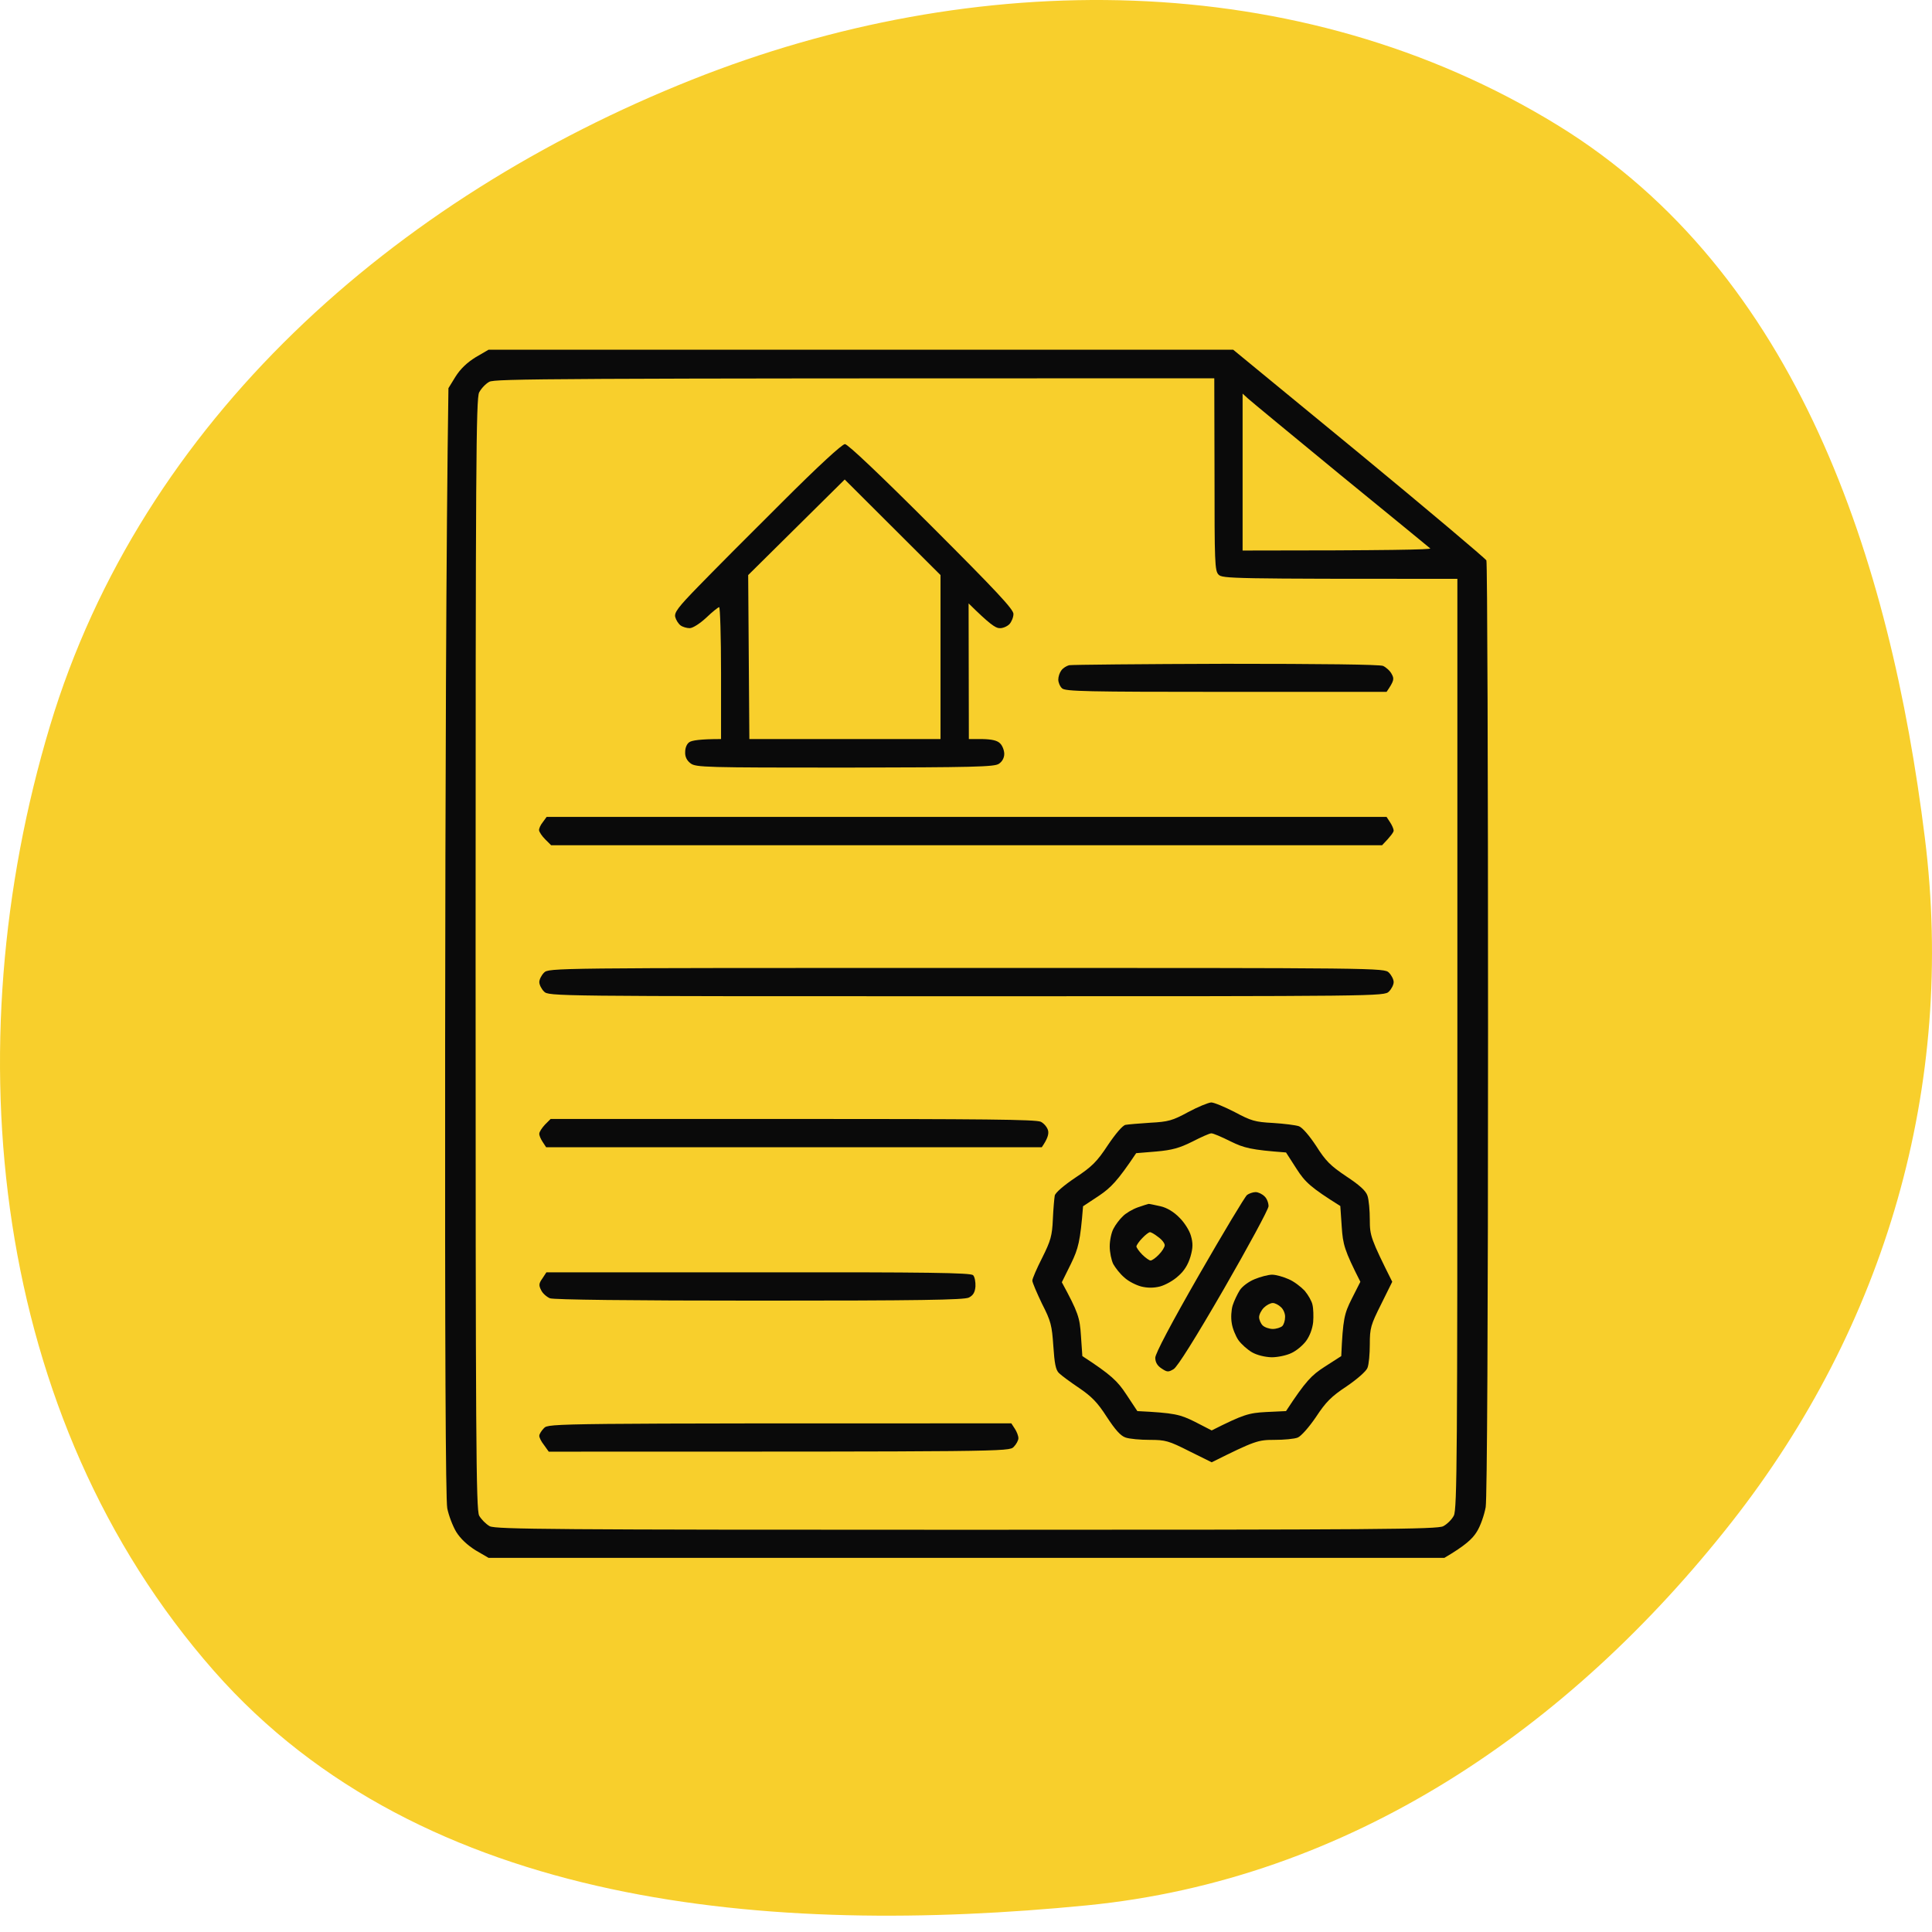 <?xml version="1.0" encoding="UTF-8"?> <svg xmlns="http://www.w3.org/2000/svg" width="90" height="90" viewBox="0 0 90 90" fill="none"> <path fill-rule="evenodd" clip-rule="evenodd" d="M72.577 5.843C83.754 12.716 88.056 26.071 89.668 39.035C91.104 50.582 87.839 61.772 80.666 70.906C73.109 80.531 62.854 87.561 50.623 88.76C35.952 90.197 19.707 88.916 9.963 77.834C-0.414 66.031 -2.172 48.796 2.325 33.827C6.605 19.578 18.372 9.235 32.228 3.715C45.358 -1.515 60.493 -1.587 72.577 5.843Z" fill="#F8CF2C"></path> <path fill-rule="evenodd" clip-rule="evenodd" d="M22.759 16.291H57.446L63.305 21.106C66.516 23.755 69.187 26.009 69.242 26.107C69.286 26.206 69.319 36.022 69.319 47.916C69.319 61.7 69.275 69.79 69.209 70.207C69.143 70.57 68.967 71.087 68.791 71.362C68.594 71.68 68.275 71.988 67.285 72.571H22.759L22.155 72.219C21.77 71.977 21.451 71.68 21.253 71.362C21.088 71.087 20.901 70.592 20.835 70.262C20.758 69.856 20.725 62.59 20.736 48.553C20.747 36.946 20.78 25.338 20.89 18.083L21.22 17.545C21.451 17.182 21.748 16.896 22.155 16.643L22.759 16.291ZM22.32 18.281C22.177 18.567 22.155 21.7 22.155 44.442C22.155 67.185 22.177 70.306 22.32 70.603C22.419 70.779 22.638 70.999 22.814 71.098C23.111 71.241 25.794 71.263 45.022 71.263C64.251 71.263 66.944 71.241 67.23 71.098C67.417 70.999 67.637 70.779 67.725 70.603C67.879 70.306 67.89 67.646 67.89 48.619V26.965C57.314 26.965 56.94 26.954 56.764 26.767C56.588 26.591 56.577 26.184 56.577 22.095L56.566 17.622C25.376 17.622 23.056 17.643 22.792 17.786C22.627 17.874 22.419 18.094 22.32 18.281ZM57.885 25.646C64.801 25.646 66.692 25.602 66.626 25.547C66.571 25.503 64.691 23.953 62.448 22.128C60.216 20.293 58.27 18.688 58.138 18.567L57.885 18.336V25.646Z" fill="#0A0A0A"></path> <path fill-rule="evenodd" clip-rule="evenodd" d="M47.111 66.305L47.276 66.558C47.364 66.69 47.441 66.888 47.441 66.998C47.441 67.097 47.342 67.283 47.221 67.404C47.001 67.624 46.858 67.624 25.563 67.624L25.343 67.316C25.211 67.151 25.112 66.954 25.123 66.877C25.123 66.811 25.222 66.646 25.343 66.525C25.563 66.305 25.706 66.305 47.111 66.305ZM25.453 59.27H35.326C43.252 59.259 45.209 59.292 45.33 59.402C45.407 59.479 45.451 59.721 45.44 59.93C45.418 60.205 45.33 60.347 45.132 60.446C44.912 60.556 42.769 60.589 35.381 60.589C29.301 60.589 25.794 60.545 25.618 60.479C25.464 60.413 25.277 60.248 25.211 60.106C25.09 59.875 25.101 59.787 25.266 59.556L25.453 59.27ZM25.651 52.125H36.931C45.726 52.125 48.266 52.147 48.486 52.257C48.639 52.334 48.793 52.521 48.826 52.675C48.859 52.829 48.804 53.049 48.529 53.444H25.442L25.277 53.192C25.189 53.06 25.112 52.884 25.123 52.807C25.123 52.73 25.244 52.543 25.387 52.389L25.651 52.125ZM56.423 51.356C56.555 51.356 57.05 51.565 57.523 51.807C58.281 52.213 58.468 52.268 59.304 52.312C59.82 52.345 60.359 52.411 60.513 52.466C60.678 52.532 60.997 52.906 61.316 53.389C61.755 54.082 61.975 54.302 62.712 54.797C63.327 55.203 63.624 55.467 63.701 55.698C63.767 55.885 63.811 56.39 63.811 56.83C63.811 57.556 63.855 57.709 64.856 59.71L64.339 60.754C63.855 61.721 63.811 61.864 63.811 62.623C63.811 63.074 63.767 63.568 63.701 63.722C63.646 63.876 63.218 64.25 62.734 64.579C62.019 65.052 61.766 65.305 61.304 66.008C60.975 66.492 60.612 66.899 60.458 66.965C60.304 67.031 59.809 67.075 59.359 67.075C58.6 67.075 58.457 67.118 56.445 68.119L55.401 67.602C54.444 67.118 54.29 67.075 53.565 67.075C53.125 67.075 52.619 67.031 52.432 66.965C52.201 66.888 51.949 66.602 51.553 65.997C51.124 65.327 50.849 65.052 50.267 64.656C49.86 64.382 49.442 64.074 49.332 63.964C49.178 63.821 49.123 63.513 49.068 62.7C49.002 61.743 48.958 61.546 48.54 60.732C48.299 60.227 48.09 59.743 48.09 59.655C48.09 59.567 48.299 59.083 48.551 58.589C48.947 57.797 49.013 57.566 49.046 56.797C49.068 56.313 49.112 55.819 49.134 55.698C49.156 55.566 49.552 55.225 50.091 54.862C50.871 54.346 51.102 54.115 51.608 53.346C51.971 52.807 52.3 52.422 52.432 52.4C52.553 52.378 53.07 52.334 53.587 52.301C54.422 52.257 54.62 52.202 55.346 51.807C55.797 51.565 56.28 51.367 56.423 51.356V51.356ZM53.861 53.642L52.927 53.719C52.059 55.016 51.751 55.324 51.201 55.698L50.453 56.192C50.322 57.841 50.233 58.16 49.893 58.864L49.464 59.732C50.233 61.15 50.3 61.381 50.354 62.216L50.42 63.172C51.773 64.052 52.059 64.338 52.465 64.953L52.982 65.734C54.73 65.822 54.961 65.887 55.654 66.228L56.445 66.635C57.929 65.887 58.171 65.822 58.974 65.778L59.908 65.734C60.832 64.326 61.096 64.063 61.711 63.667L62.481 63.172C62.558 61.436 62.624 61.194 62.965 60.512L63.371 59.71C62.624 58.237 62.558 57.973 62.503 57.149L62.437 56.181C61.052 55.313 60.799 55.071 60.403 54.456L59.908 53.686C58.27 53.565 57.951 53.477 57.325 53.17C56.907 52.961 56.5 52.785 56.423 52.796C56.346 52.796 55.95 52.972 55.544 53.181C54.95 53.477 54.609 53.576 53.861 53.642Z" fill="#0A0A0A"></path> <path fill-rule="evenodd" clip-rule="evenodd" d="M59.259 59.38C59.435 59.38 59.787 59.479 60.029 59.589C60.271 59.688 60.6 59.941 60.776 60.127C60.941 60.325 61.106 60.611 61.139 60.776C61.183 60.952 61.194 61.315 61.172 61.589C61.139 61.897 61.018 62.227 60.842 62.469C60.688 62.678 60.381 62.93 60.161 63.029C59.941 63.139 59.523 63.227 59.237 63.227C58.918 63.216 58.556 63.128 58.325 62.996C58.116 62.875 57.83 62.623 57.687 62.425C57.555 62.227 57.412 61.875 57.379 61.633C57.335 61.392 57.357 61.018 57.423 60.809C57.489 60.6 57.643 60.281 57.753 60.105C57.863 59.929 58.171 59.699 58.446 59.589C58.709 59.479 59.083 59.38 59.259 59.38ZM58.654 61.358C58.654 61.479 58.731 61.655 58.819 61.743C58.907 61.831 59.127 61.908 59.292 61.908C59.457 61.908 59.655 61.842 59.732 61.776C59.809 61.699 59.864 61.512 59.864 61.358C59.875 61.205 59.787 60.996 59.677 60.897C59.567 60.787 59.391 60.699 59.292 60.699C59.182 60.699 58.995 60.798 58.874 60.919C58.754 61.04 58.654 61.238 58.654 61.358ZM53.509 56.082C53.564 56.082 53.806 56.137 54.059 56.192C54.356 56.258 54.686 56.456 54.939 56.72C55.169 56.94 55.411 57.324 55.477 57.566C55.576 57.907 55.576 58.127 55.455 58.544C55.345 58.907 55.169 59.204 54.884 59.446C54.664 59.655 54.279 59.864 54.037 59.929C53.744 60.003 53.451 60.003 53.157 59.929C52.916 59.864 52.564 59.688 52.377 59.512C52.179 59.347 51.959 59.061 51.86 58.885C51.772 58.709 51.695 58.336 51.695 58.061C51.695 57.786 51.772 57.412 51.871 57.236C51.959 57.061 52.157 56.797 52.3 56.665C52.432 56.522 52.751 56.335 52.993 56.247C53.234 56.159 53.465 56.093 53.509 56.082ZM52.938 58.061C52.938 58.116 53.059 58.292 53.212 58.446C53.366 58.599 53.542 58.72 53.597 58.72C53.663 58.72 53.839 58.599 53.982 58.446C54.136 58.292 54.257 58.094 54.257 58.006C54.257 57.918 54.125 57.742 53.949 57.621C53.784 57.489 53.608 57.39 53.564 57.401C53.52 57.401 53.355 57.522 53.212 57.676C53.07 57.819 52.949 57.995 52.938 58.061ZM58.49 55.533C58.611 55.533 58.797 55.621 58.907 55.731C59.017 55.83 59.094 56.038 59.094 56.192C59.083 56.346 58.149 58.072 57.016 60.039C55.675 62.359 54.851 63.667 54.675 63.777C54.422 63.931 54.367 63.92 54.103 63.744C53.912 63.619 53.817 63.454 53.817 63.249C53.817 63.062 54.543 61.677 55.862 59.38C56.994 57.412 57.995 55.742 58.094 55.665C58.182 55.599 58.369 55.533 58.49 55.533Z" fill="#0A0A0A"></path> <path fill-rule="evenodd" clip-rule="evenodd" d="M45.023 45.09C64.339 45.09 64.482 45.09 64.702 45.31C64.823 45.431 64.922 45.629 64.922 45.75C64.922 45.871 64.823 46.069 64.702 46.19C64.482 46.409 64.339 46.409 45.023 46.409C25.706 46.409 25.563 46.409 25.343 46.19C25.222 46.069 25.123 45.871 25.123 45.75C25.123 45.629 25.222 45.431 25.343 45.31C25.563 45.09 25.706 45.09 45.023 45.09ZM25.464 38.055H64.592L64.757 38.308C64.845 38.44 64.922 38.616 64.922 38.693C64.922 38.759 64.801 38.946 64.383 39.374H25.673L25.398 39.1C25.244 38.946 25.123 38.759 25.112 38.682C25.101 38.605 25.178 38.429 25.288 38.297L25.464 38.055ZM57.083 30.922C61.569 30.922 64.251 30.954 64.427 31.02C64.57 31.086 64.757 31.251 64.834 31.405C64.955 31.625 64.944 31.713 64.592 32.23H57.116C50.608 32.23 49.618 32.208 49.475 32.065C49.376 31.977 49.299 31.79 49.299 31.658C49.299 31.515 49.365 31.328 49.442 31.229C49.519 31.119 49.684 31.02 49.805 30.988C49.926 30.965 53.202 30.933 57.083 30.922ZM39.361 20.688C39.493 20.688 41.021 22.139 43.395 24.513C46.408 27.525 47.221 28.393 47.21 28.602C47.21 28.756 47.122 28.965 47.023 29.075C46.914 29.185 46.705 29.273 46.562 29.262C46.375 29.262 46.089 29.064 45.121 28.108L45.133 34.428H45.759C46.21 34.439 46.452 34.494 46.584 34.626C46.694 34.725 46.782 34.956 46.782 35.12C46.782 35.307 46.683 35.483 46.529 35.582C46.32 35.725 45.341 35.747 39.361 35.758C32.863 35.758 32.412 35.747 32.17 35.56C31.995 35.428 31.907 35.252 31.918 35.033C31.918 34.835 31.995 34.648 32.116 34.571C32.225 34.494 32.599 34.428 33.589 34.428V31.35C33.589 29.657 33.545 28.273 33.501 28.284C33.457 28.284 33.182 28.503 32.896 28.778C32.599 29.053 32.27 29.262 32.127 29.262C31.995 29.262 31.797 29.207 31.698 29.13C31.599 29.053 31.489 28.877 31.456 28.745C31.401 28.536 31.588 28.284 32.533 27.316C33.16 26.668 34.908 24.909 36.414 23.414C38.107 21.721 39.229 20.688 39.361 20.688V20.688ZM34.853 26.789L34.908 34.428H43.813V26.789L39.35 22.337L34.853 26.789Z" fill="#0A0A0A"></path> </svg> 